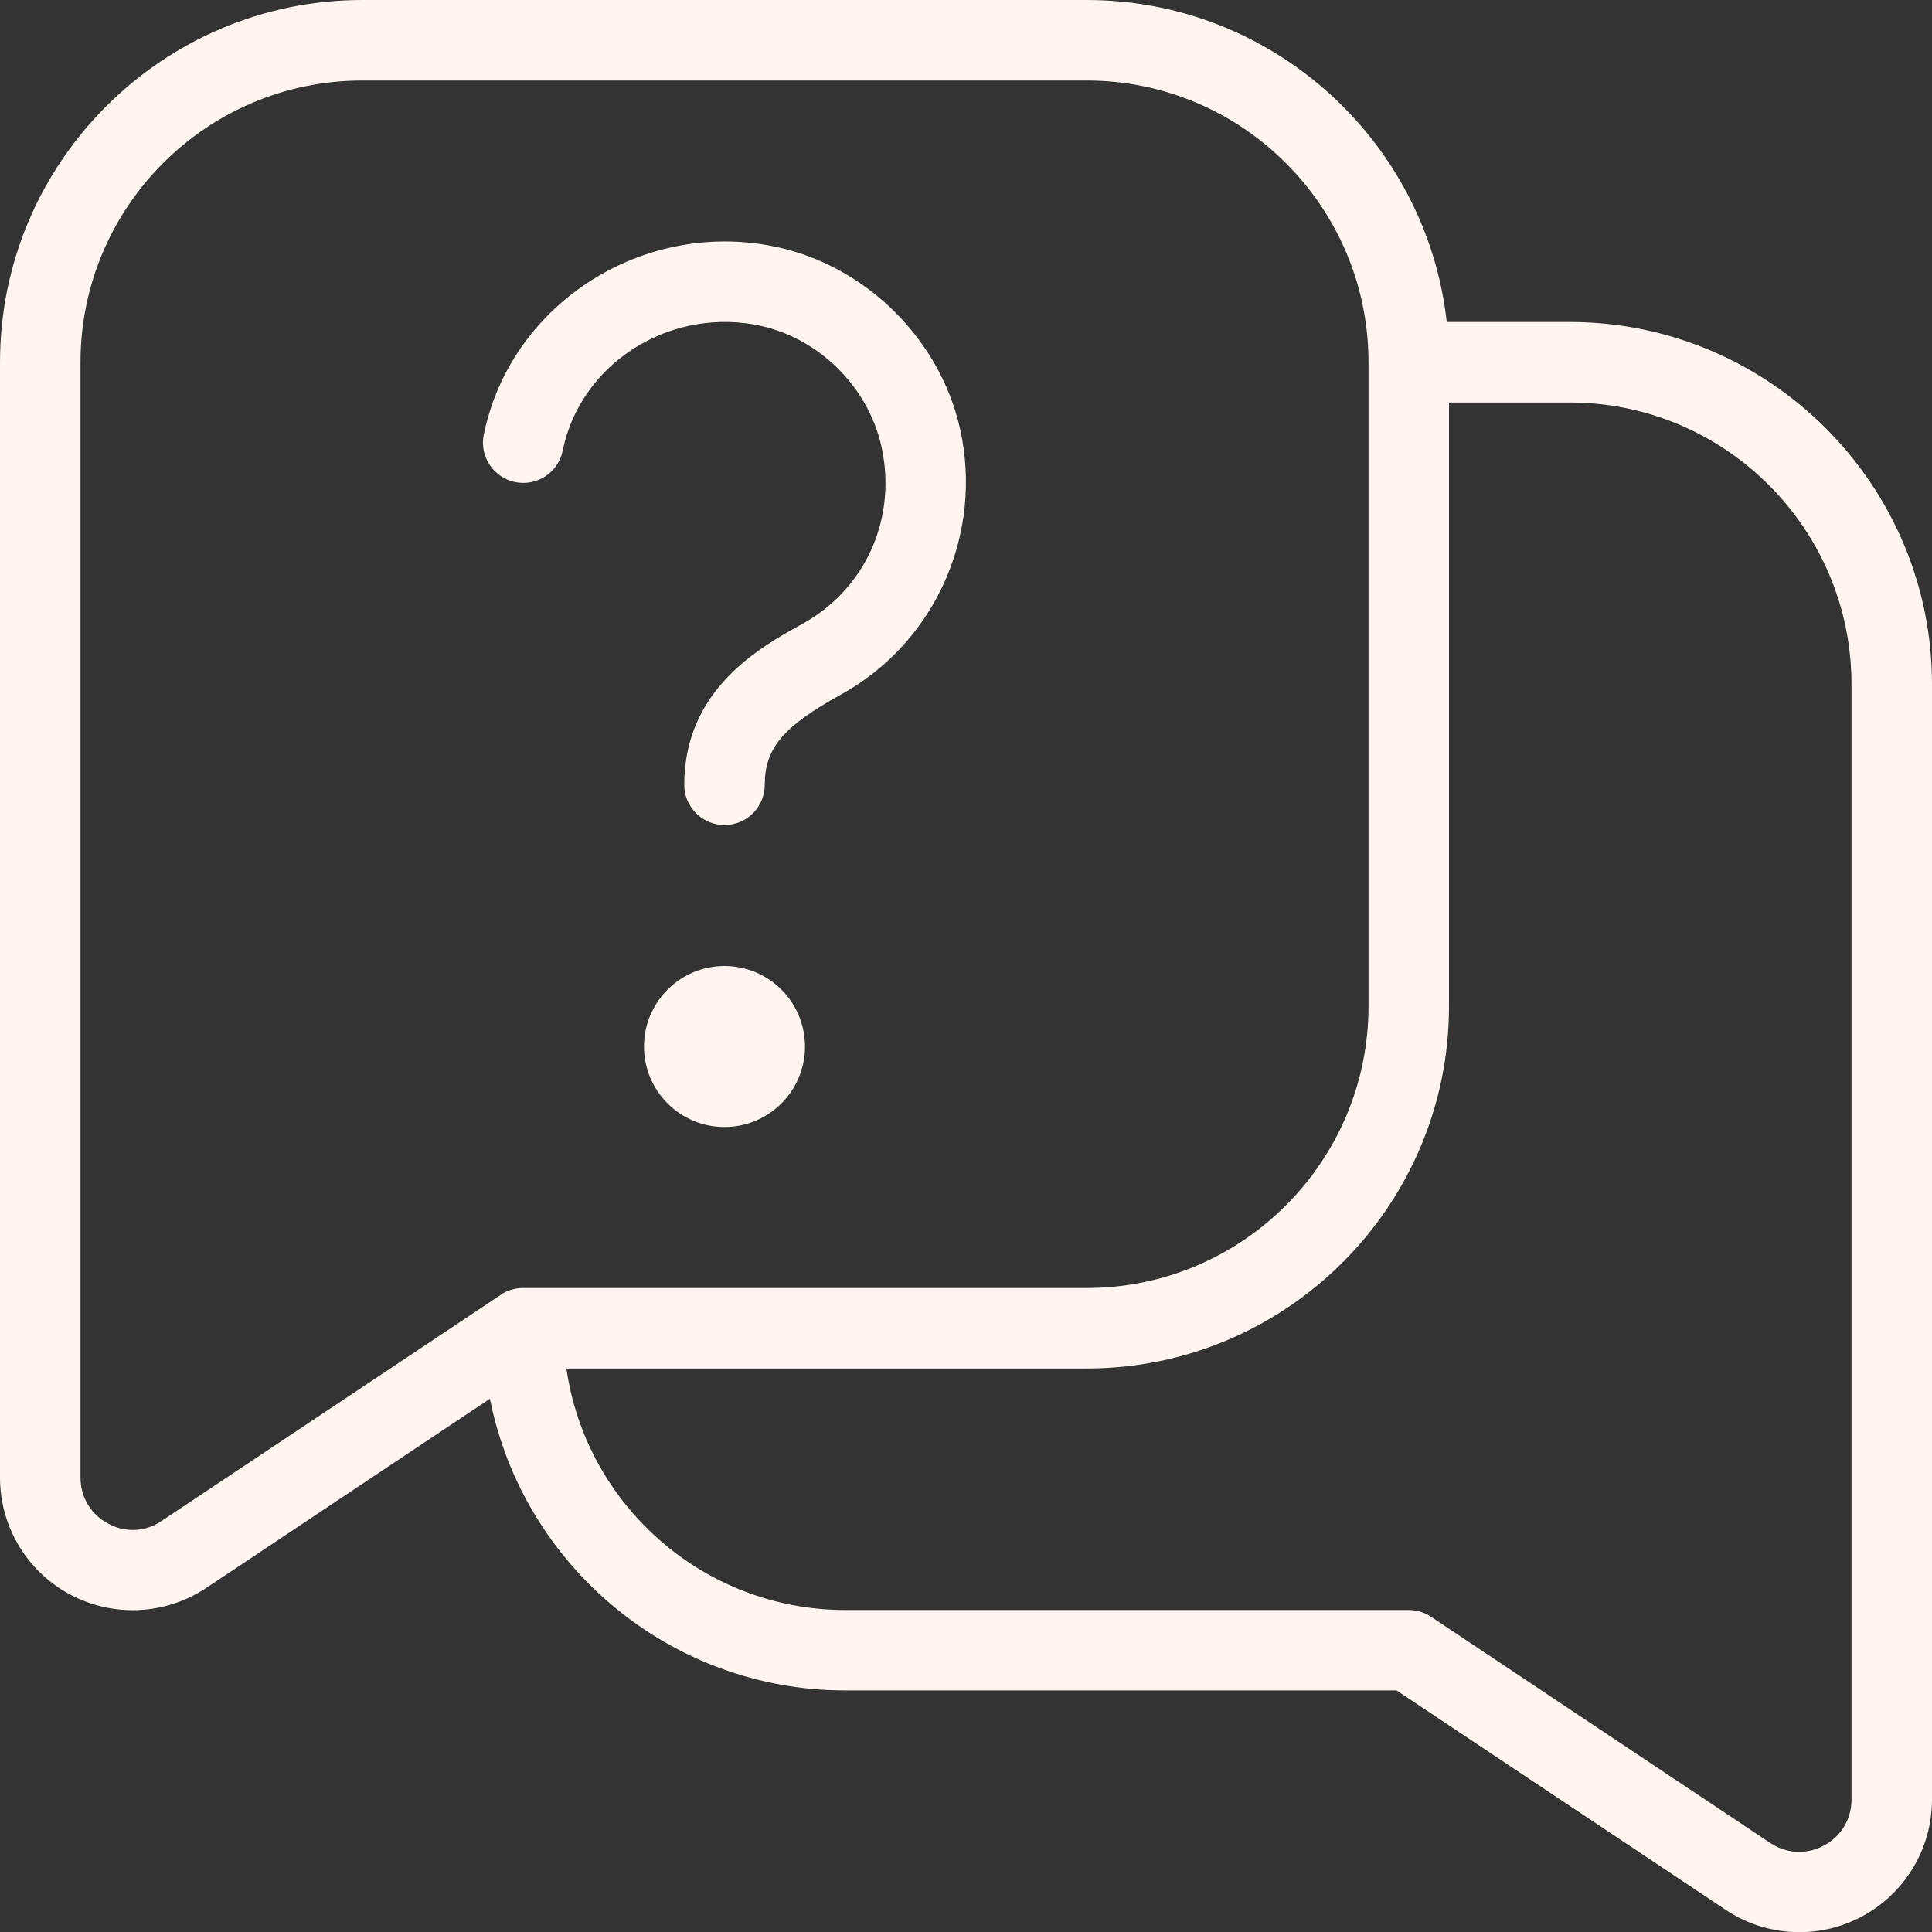 <svg xmlns="http://www.w3.org/2000/svg" xmlns:xlink="http://www.w3.org/1999/xlink" xmlns:svgjs="http://svgjs.dev/svgjs" id="Layer_1" data-name="Layer 1" viewBox="0 0 24 24" width="300" height="300"><rect x="0" y="0" width="24" height="24" fill="#333333" stroke="none"/><g width="100%" height="100%" transform="matrix(1,0,0,1,0,0)"><path d="m19.5,4h-1.528c-.25-2.247-2.16-4-4.472-4H4.5C2.019,0,0,2.019,0,4.5v13.854c0,.608.333,1.166.87,1.453.245.131.512.195.779.195.319,0,.637-.093.913-.276l3.524-2.35c.409,2.063,2.233,3.623,4.414,3.623h6.849l4.09,2.727c.275.184.594.276.913.276.267,0,.534-.064.778-.195.537-.288.87-.845.87-1.453v-13.854c0-2.481-2.019-4.5-4.5-4.5ZM2.007,18.895c-.202.136-.451.147-.665.031-.214-.114-.342-.328-.342-.571V4.5c0-1.93,1.57-3.5,3.5-3.5h9c1.93,0,3.5,1.57,3.5,3.5v8c0,1.93-1.57,3.5-3.5,3.5h-7c-.175,0-.278.084-.282.087l-4.211,2.807Zm20.993,3.46c0,.243-.128.457-.342.571-.217.116-.462.103-.666-.031l-4.215-2.811c-.082-.055-.179-.084-.277-.084h-7c-1.76,0-3.221-1.306-3.464-3h6.464c2.481,0,4.5-2.019,4.5-4.5v-7.5h1.5c1.93,0,3.5,1.57,3.5,3.5v13.854ZM6.01,5.4c.321-1.582,1.902-2.641,3.53-2.353,1.208.211,2.201,1.203,2.413,2.413.224,1.273-.381,2.547-1.506,3.168-.717.395-.947.667-.947,1.121,0,.276-.224.5-.5.5s-.5-.224-.5-.5c0-1.191.953-1.715,1.464-1.997.762-.42,1.156-1.252,1.003-2.119-.141-.803-.798-1.461-1.6-1.602-1.101-.192-2.163.512-2.377,1.567-.055.271-.318.446-.59.391-.271-.056-.445-.319-.391-.59Zm3.99,7.6c0,.552-.448,1-1,1s-1-.448-1-1,.448-1,1-1,1,.448,1,1Z" fill="#fff4f0" fill-opacity="1" data-original-color="#000000ff" stroke="none" stroke-opacity="1"></path></g></svg>